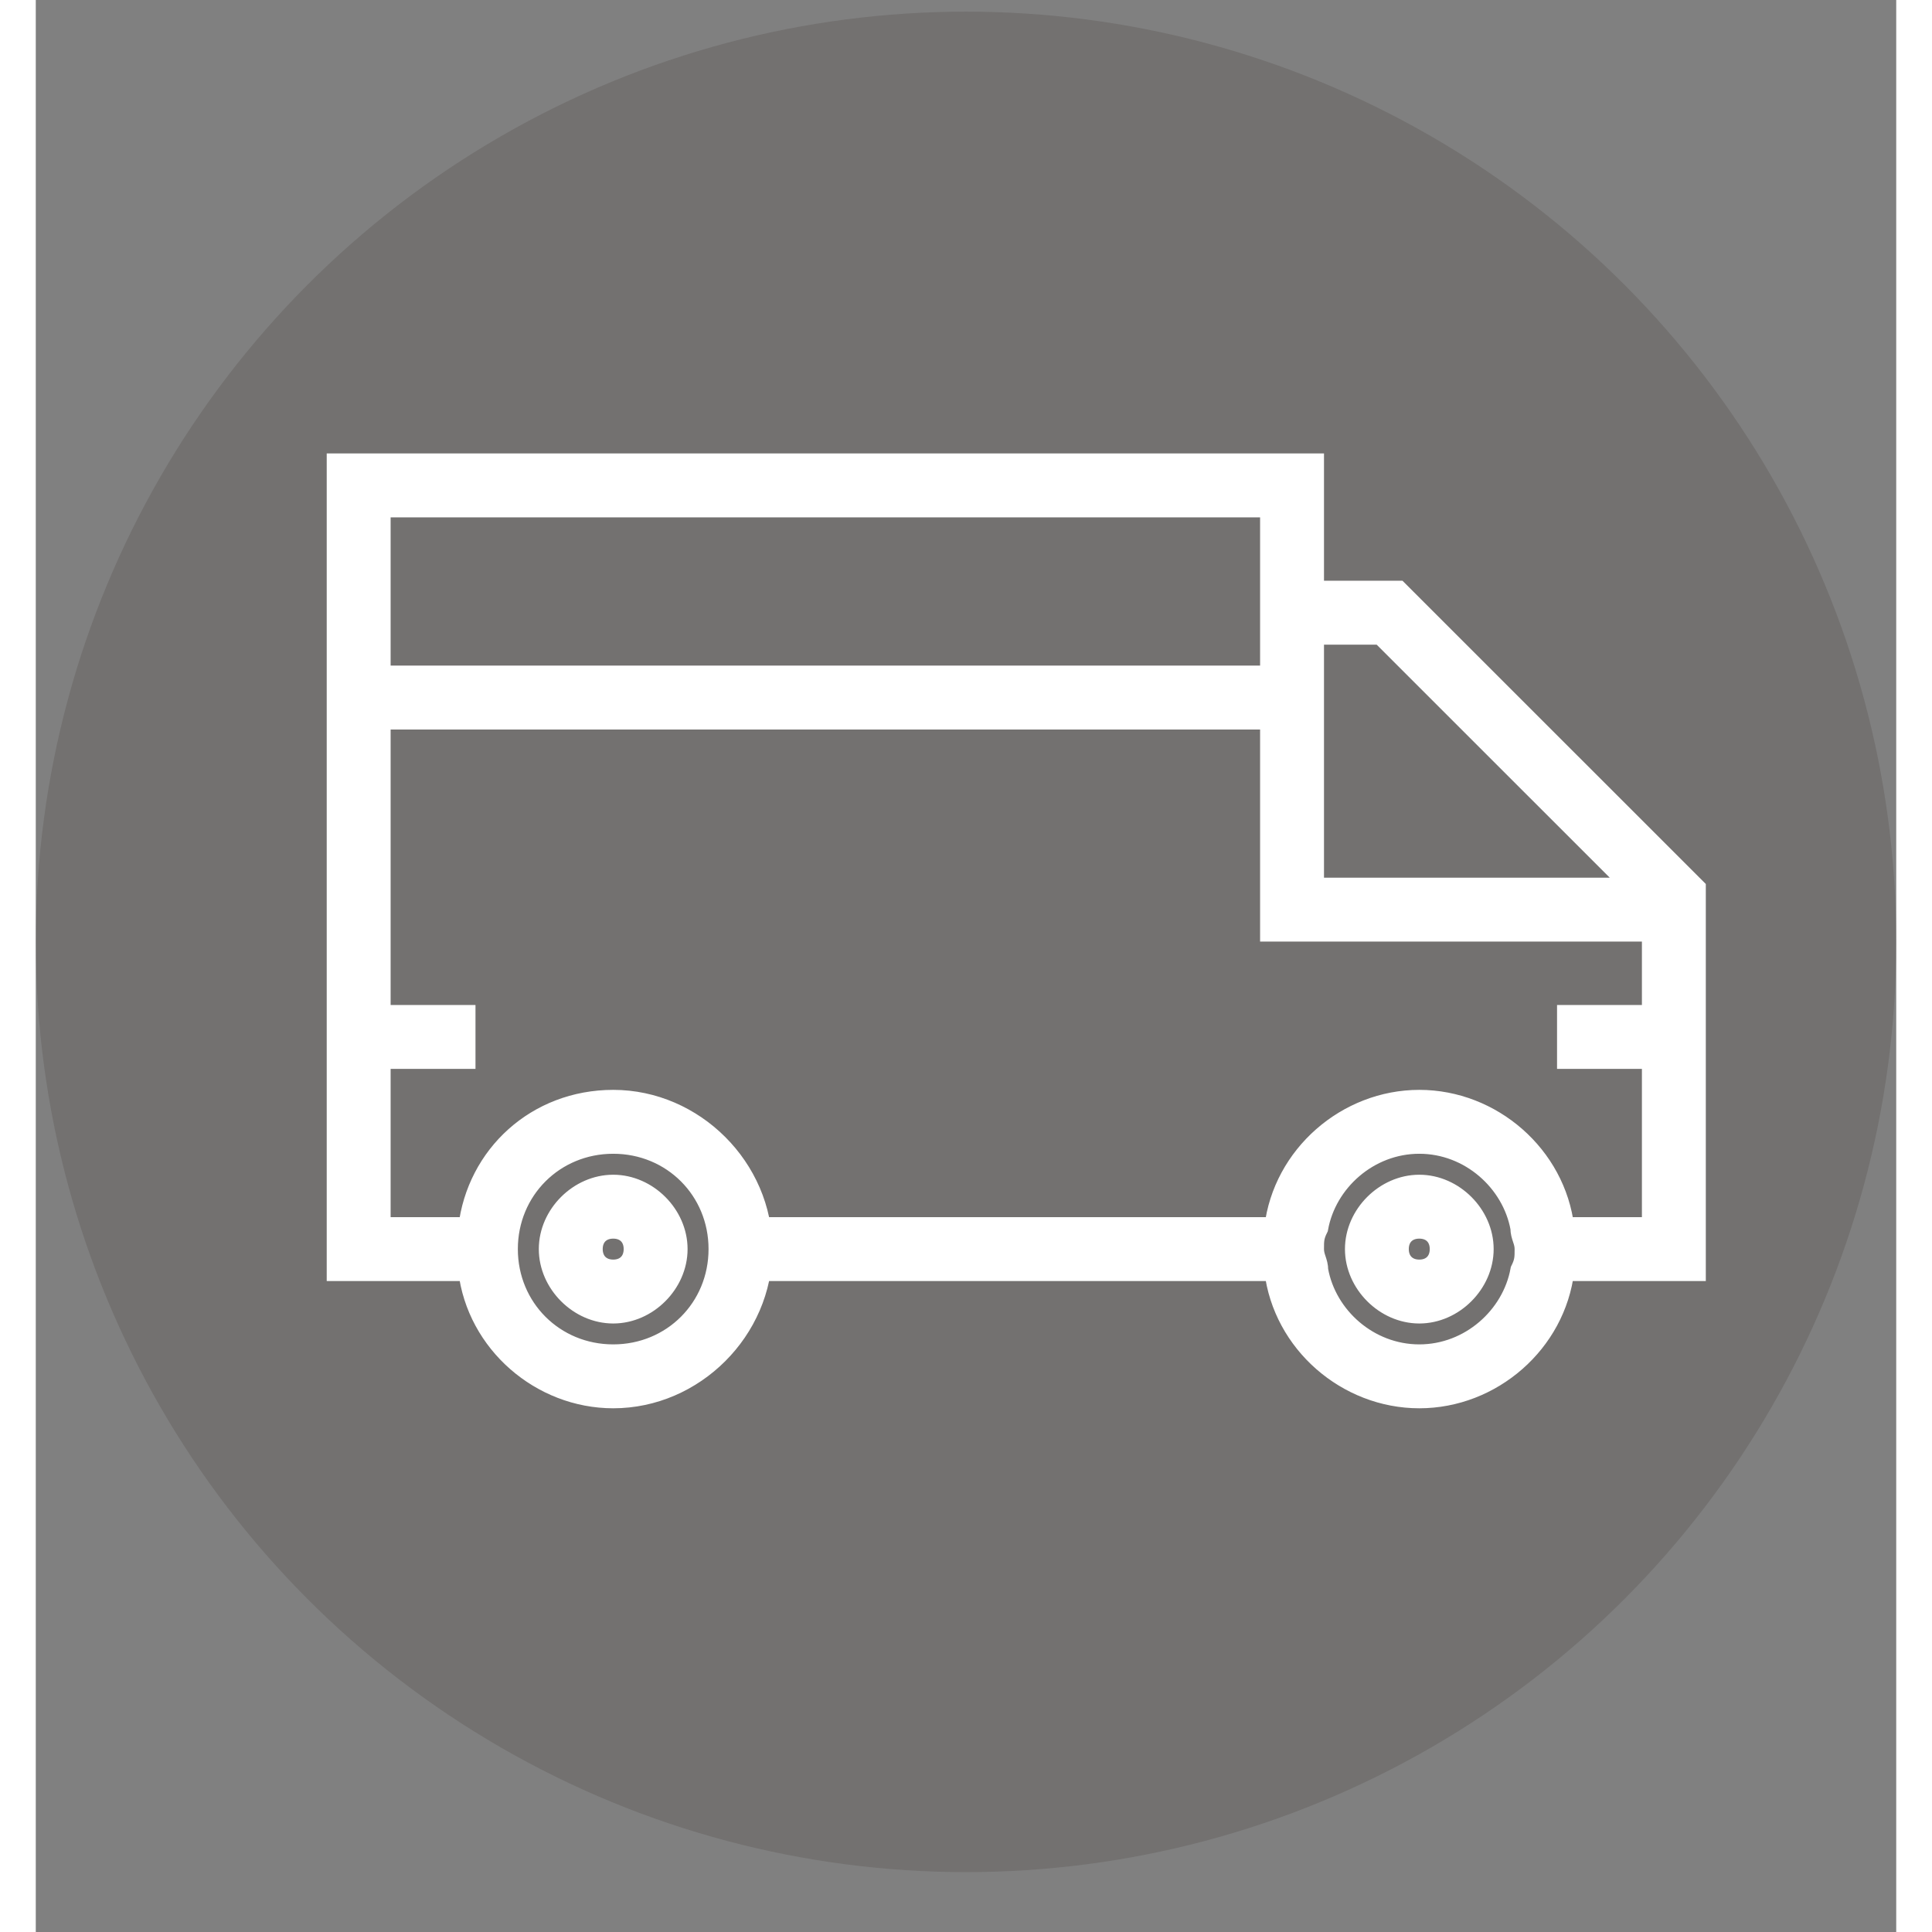 <svg width="30" height="30" viewBox="0 0 26 27" fill="none" xmlns="http://www.w3.org/2000/svg">
<rect x="0" y="0" width="26" height="27" fill="#808080" stroke="none"/>
<circle opacity="0.3" cx="13" cy="13.163" r="13" fill="#544F4B"/>
<path d="M19.038 8.266H18.327H17.853V7.08V6.487H4.809H4.216V17.16V17.753H6.054C6.172 18.761 7.062 19.531 8.07 19.531C9.196 19.531 10.145 18.583 10.145 17.456C10.145 16.33 9.196 15.381 8.07 15.381C7.002 15.381 6.172 16.152 6.054 17.16H4.809V14.788H5.995V14.195H4.809V10.045H17.26V13.009H17.853H22.596V14.195H21.41V14.788H22.596V17.16H21.351C21.232 16.152 20.343 15.381 19.335 15.381C18.327 15.381 17.438 16.152 17.319 17.16H16.667H13.109H10.145V17.456V17.753H13.109H16.667H17.319C17.438 18.761 18.327 19.531 19.335 19.531C20.343 19.531 21.232 18.761 21.351 17.753H22.596H23.189V17.16V13.009V12.416L19.038 8.266ZM8.07 15.974C8.9 15.974 9.552 16.626 9.552 17.456C9.552 18.286 8.9 18.938 8.07 18.938C7.24 18.938 6.587 18.286 6.587 17.456C6.587 16.626 7.24 15.974 8.07 15.974ZM17.26 9.452H4.809V7.08H17.26V9.452ZM17.853 12.416V8.859H18.801L22.359 12.416H17.853ZM20.758 17.753C20.639 18.405 20.046 18.938 19.335 18.938C18.623 18.938 18.03 18.405 17.912 17.753C17.912 17.634 17.853 17.575 17.853 17.456C17.853 17.338 17.853 17.278 17.912 17.16C18.03 16.508 18.623 15.974 19.335 15.974C20.046 15.974 20.639 16.508 20.758 17.16C20.758 17.278 20.817 17.338 20.817 17.456C20.817 17.575 20.817 17.634 20.758 17.753ZM8.07 18.346C8.544 18.346 8.959 17.93 8.959 17.456C8.959 16.982 8.544 16.567 8.07 16.567C7.595 16.567 7.18 16.982 7.18 17.456C7.18 17.93 7.595 18.346 8.07 18.346ZM8.07 17.16C8.248 17.16 8.366 17.278 8.366 17.456C8.366 17.634 8.248 17.753 8.07 17.753C7.892 17.753 7.773 17.634 7.773 17.456C7.773 17.278 7.892 17.16 8.07 17.16ZM19.335 16.567C18.861 16.567 18.446 16.982 18.446 17.456C18.446 17.93 18.861 18.346 19.335 18.346C19.809 18.346 20.224 17.93 20.224 17.456C20.224 16.982 19.809 16.567 19.335 16.567ZM19.335 17.753C19.157 17.753 19.038 17.634 19.038 17.456C19.038 17.278 19.157 17.16 19.335 17.16C19.513 17.16 19.631 17.278 19.631 17.456C19.631 17.634 19.513 17.753 19.335 17.753Z" fill="white"/>
<path d="M10.145 17.456C10.145 18.583 9.196 19.531 8.07 19.531C7.062 19.531 6.172 18.761 6.054 17.753H4.216V17.16V6.487H4.809H17.853V7.08V8.266H18.327H19.038L23.189 12.416V13.009V17.16V17.753H22.596H21.351C21.232 18.761 20.343 19.531 19.335 19.531C18.327 19.531 17.438 18.761 17.319 17.753H16.667H13.109H10.145V17.456ZM10.145 17.456C10.145 16.33 9.196 15.381 8.07 15.381C7.002 15.381 6.172 16.152 6.054 17.16H4.809V14.788H5.995V14.195H4.809V10.045H17.26V13.009H17.853H22.596V14.195H21.41V14.788H22.596V17.16H21.351C21.232 16.152 20.343 15.381 19.335 15.381C18.327 15.381 17.438 16.152 17.319 17.16H16.667H13.109H10.145V17.456ZM8.07 15.974C8.9 15.974 9.552 16.626 9.552 17.456C9.552 18.286 8.9 18.938 8.07 18.938C7.24 18.938 6.587 18.286 6.587 17.456C6.587 16.626 7.24 15.974 8.07 15.974ZM17.26 9.452H4.809V7.08H17.26V9.452ZM17.853 12.416V8.859H18.801L22.359 12.416H17.853ZM20.758 17.753C20.639 18.405 20.046 18.938 19.335 18.938C18.623 18.938 18.03 18.405 17.912 17.753C17.912 17.634 17.853 17.575 17.853 17.456C17.853 17.338 17.853 17.278 17.912 17.16C18.03 16.508 18.623 15.974 19.335 15.974C20.046 15.974 20.639 16.508 20.758 17.16C20.758 17.278 20.817 17.338 20.817 17.456C20.817 17.575 20.817 17.634 20.758 17.753ZM8.07 18.346C8.544 18.346 8.959 17.93 8.959 17.456C8.959 16.982 8.544 16.567 8.07 16.567C7.595 16.567 7.18 16.982 7.18 17.456C7.18 17.93 7.595 18.346 8.07 18.346ZM8.07 17.16C8.248 17.16 8.366 17.278 8.366 17.456C8.366 17.634 8.248 17.753 8.07 17.753C7.892 17.753 7.773 17.634 7.773 17.456C7.773 17.278 7.892 17.16 8.07 17.16ZM19.335 16.567C18.861 16.567 18.446 16.982 18.446 17.456C18.446 17.93 18.861 18.346 19.335 18.346C19.809 18.346 20.224 17.93 20.224 17.456C20.224 16.982 19.809 16.567 19.335 16.567ZM19.335 17.753C19.157 17.753 19.038 17.634 19.038 17.456C19.038 17.278 19.157 17.16 19.335 17.16C19.513 17.16 19.631 17.278 19.631 17.456C19.631 17.634 19.513 17.753 19.335 17.753Z" stroke="white" stroke-width="0.3"/>
</svg>
